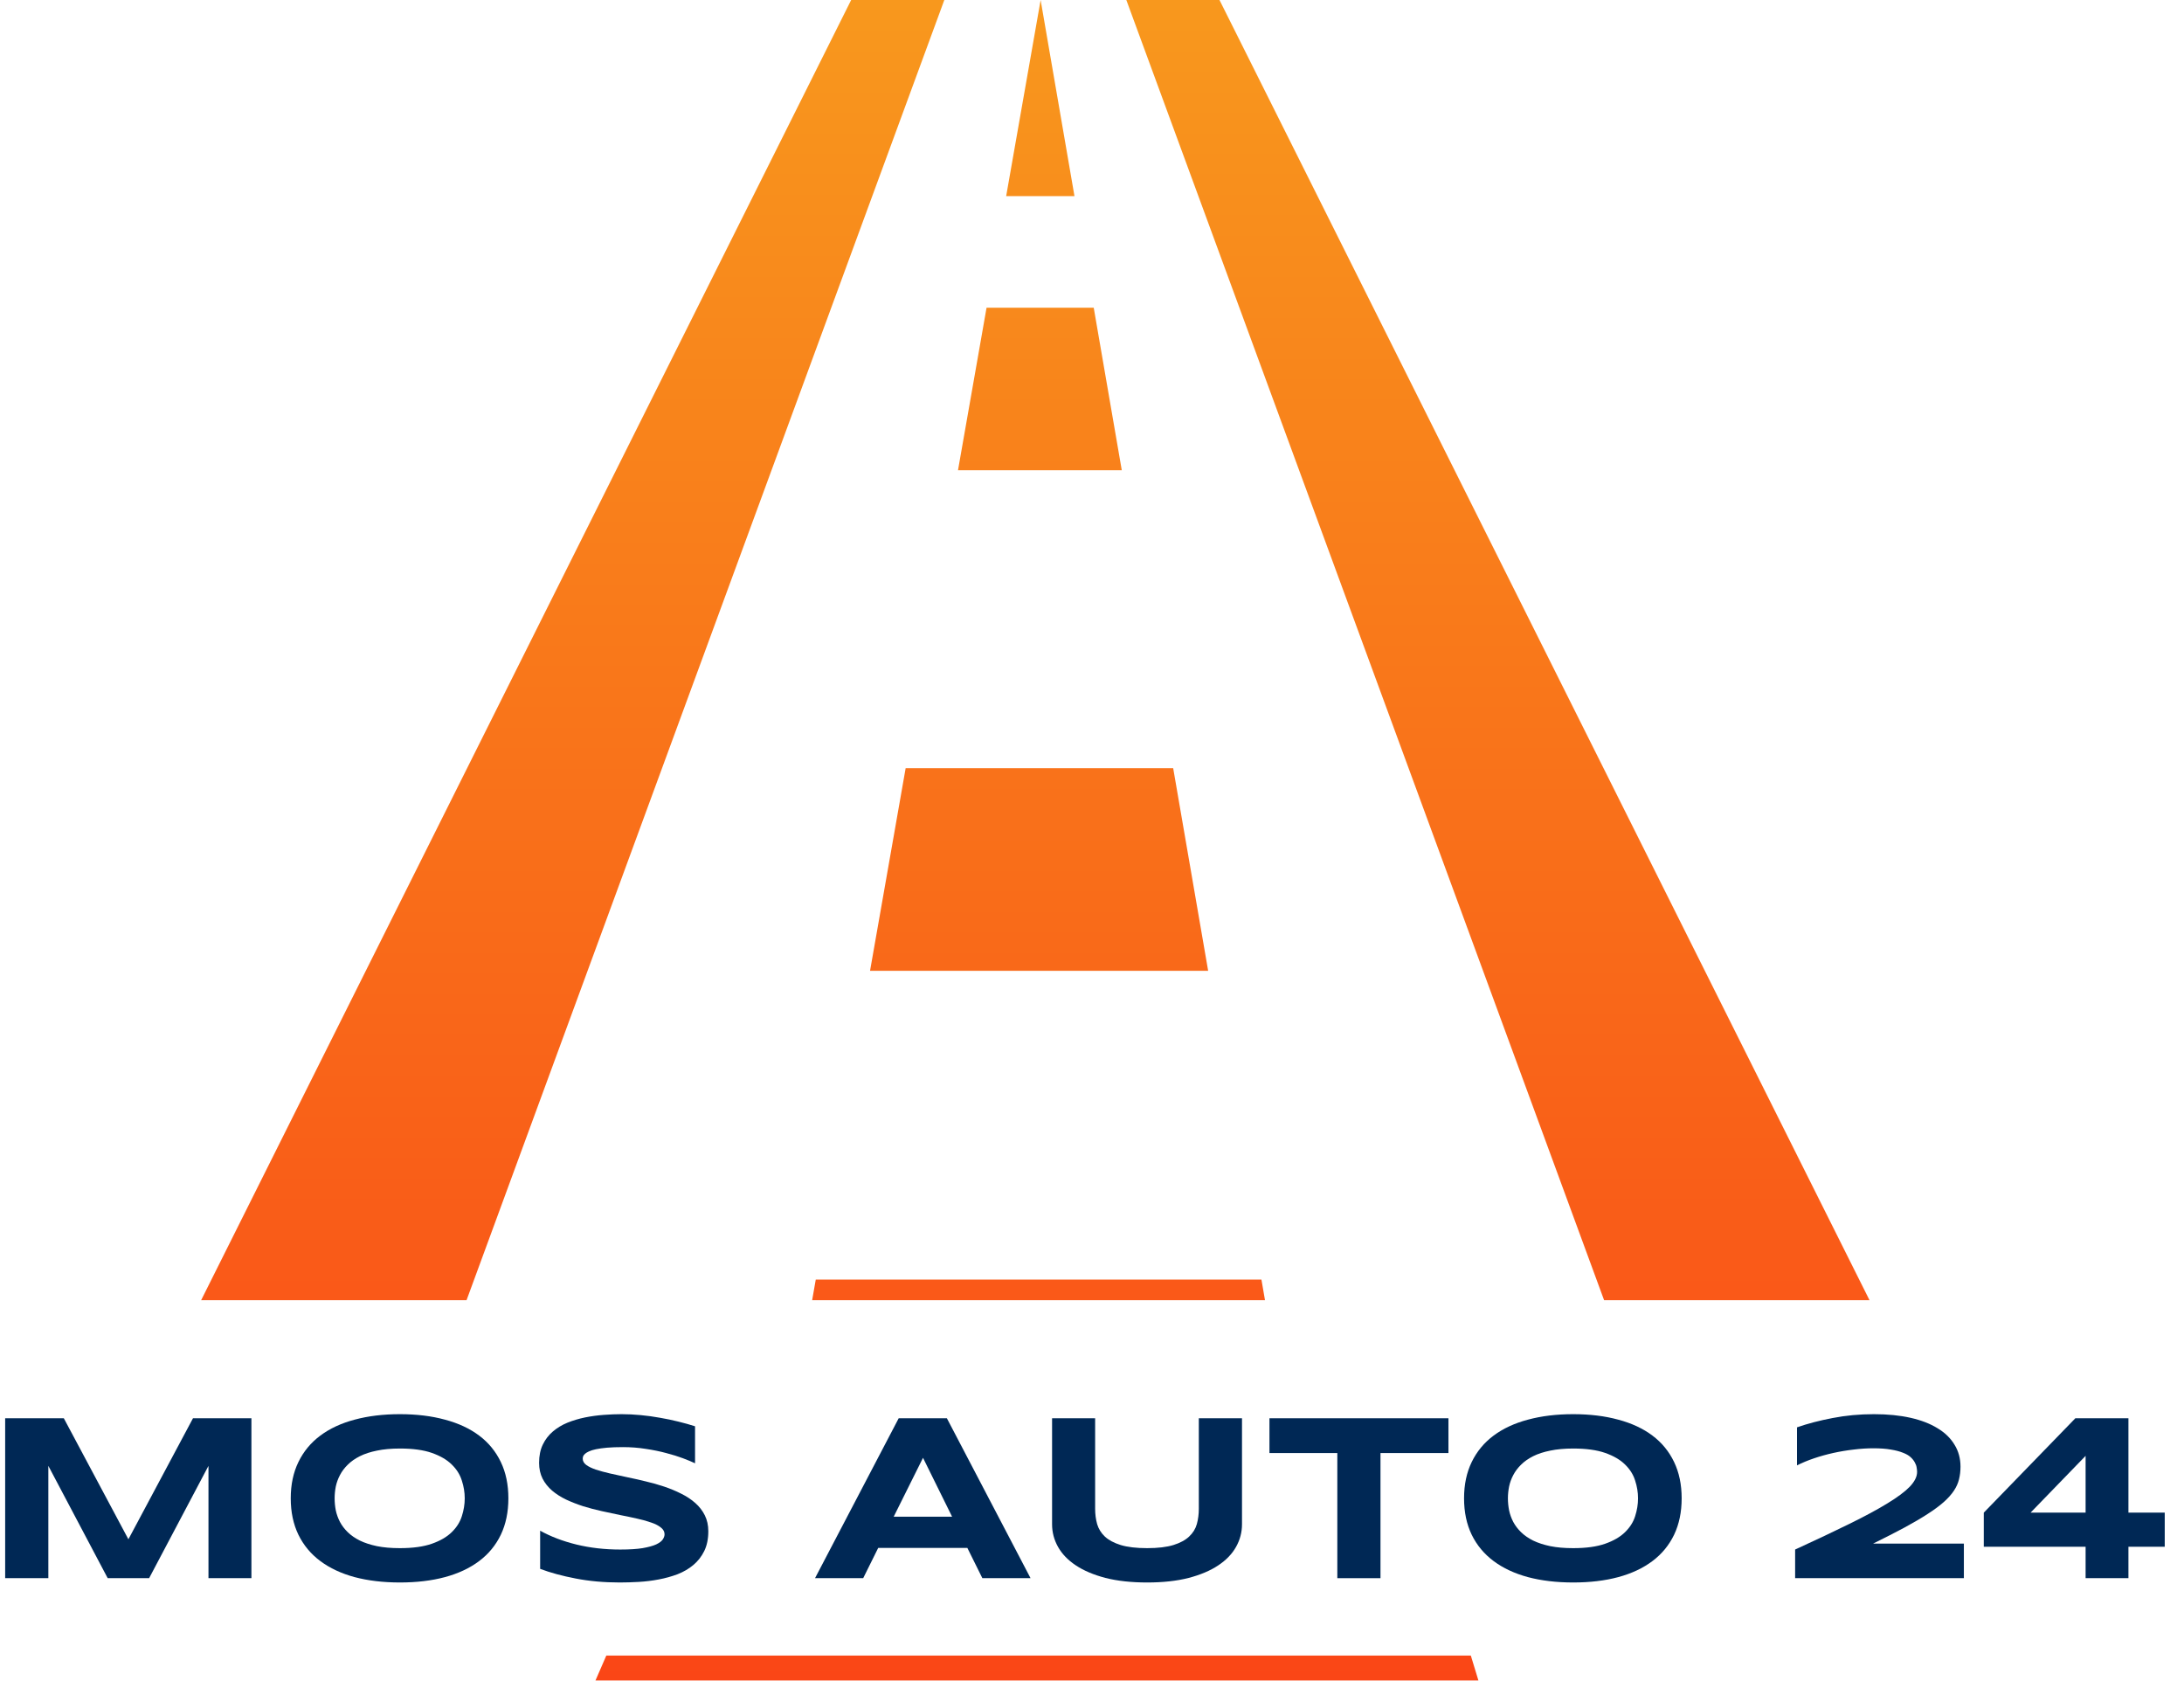 <svg width="110" height="85" viewBox="0 0 110 85" fill="none" xmlns="http://www.w3.org/2000/svg">
<path d="M10.5 79.477V73.821L7.511 79.477H5.424L2.435 73.821V79.477H0.26V71.424H3.214L6.467 77.519L9.72 71.424H12.663V79.477H10.5Z" fill="#002855"/>
<path d="M25.605 75.456C25.605 76.148 25.478 76.759 25.224 77.291C24.97 77.818 24.607 78.26 24.134 78.615C23.661 78.971 23.086 79.241 22.41 79.424C21.738 79.604 20.982 79.694 20.142 79.694C19.302 79.694 18.542 79.604 17.862 79.424C17.186 79.241 16.61 78.971 16.133 78.615C15.656 78.26 15.289 77.818 15.031 77.291C14.773 76.759 14.644 76.148 14.644 75.456C14.644 74.764 14.773 74.155 15.031 73.627C15.289 73.096 15.656 72.652 16.133 72.297C16.61 71.941 17.186 71.674 17.862 71.494C18.542 71.31 19.302 71.218 20.142 71.218C20.982 71.218 21.738 71.31 22.41 71.494C23.086 71.674 23.661 71.941 24.134 72.297C24.607 72.652 24.97 73.096 25.224 73.627C25.478 74.155 25.605 74.764 25.605 75.456ZM23.407 75.456C23.407 75.155 23.358 74.856 23.26 74.559C23.166 74.258 22.997 73.989 22.75 73.751C22.508 73.512 22.176 73.319 21.754 73.17C21.332 73.022 20.795 72.948 20.142 72.948C19.704 72.948 19.32 72.983 18.987 73.053C18.655 73.119 18.368 73.213 18.126 73.334C17.883 73.456 17.68 73.598 17.516 73.762C17.352 73.922 17.221 74.096 17.123 74.284C17.026 74.468 16.955 74.661 16.912 74.864C16.873 75.063 16.854 75.261 16.854 75.456C16.854 75.655 16.873 75.857 16.912 76.06C16.955 76.263 17.026 76.458 17.123 76.646C17.221 76.83 17.352 77.002 17.516 77.162C17.68 77.322 17.883 77.463 18.126 77.584C18.368 77.701 18.655 77.795 18.987 77.865C19.32 77.932 19.704 77.965 20.142 77.965C20.795 77.965 21.332 77.891 21.754 77.742C22.176 77.594 22.508 77.4 22.75 77.162C22.997 76.923 23.166 76.656 23.26 76.359C23.358 76.058 23.407 75.757 23.407 75.456Z" fill="#002855"/>
<path d="M35.007 73.692C34.854 73.618 34.653 73.534 34.403 73.44C34.153 73.346 33.869 73.258 33.553 73.176C33.236 73.09 32.892 73.02 32.521 72.965C32.15 72.906 31.769 72.877 31.378 72.877C31.066 72.877 30.798 72.887 30.575 72.906C30.357 72.926 30.171 72.951 30.018 72.983C29.87 73.014 29.751 73.051 29.661 73.094C29.575 73.133 29.509 73.174 29.462 73.217C29.415 73.26 29.384 73.303 29.368 73.346C29.356 73.389 29.35 73.428 29.35 73.463C29.35 73.581 29.409 73.684 29.526 73.774C29.643 73.86 29.804 73.938 30.007 74.008C30.21 74.075 30.446 74.139 30.716 74.202C30.986 74.26 31.271 74.323 31.572 74.389C31.877 74.452 32.189 74.522 32.51 74.6C32.834 74.675 33.147 74.763 33.447 74.864C33.752 74.966 34.039 75.085 34.309 75.222C34.579 75.355 34.815 75.511 35.018 75.691C35.221 75.87 35.382 76.077 35.499 76.312C35.616 76.546 35.675 76.814 35.675 77.115C35.675 77.502 35.606 77.834 35.47 78.111C35.333 78.389 35.149 78.623 34.919 78.815C34.692 79.006 34.428 79.16 34.127 79.278C33.826 79.391 33.51 79.479 33.178 79.541C32.849 79.604 32.515 79.645 32.175 79.665C31.839 79.684 31.519 79.694 31.214 79.694C30.417 79.694 29.678 79.627 28.999 79.495C28.323 79.366 27.725 79.204 27.205 79.008V77.086C27.74 77.383 28.35 77.615 29.034 77.783C29.721 77.951 30.456 78.035 31.238 78.035C31.699 78.035 32.074 78.012 32.363 77.965C32.656 77.914 32.885 77.852 33.049 77.777C33.213 77.699 33.324 77.615 33.383 77.525C33.441 77.435 33.471 77.349 33.471 77.267C33.471 77.138 33.412 77.027 33.295 76.933C33.178 76.835 33.017 76.751 32.814 76.681C32.611 76.607 32.375 76.54 32.105 76.482C31.835 76.419 31.548 76.359 31.244 76.3C30.943 76.238 30.632 76.171 30.311 76.101C29.991 76.031 29.678 75.948 29.374 75.855C29.073 75.757 28.788 75.646 28.518 75.521C28.248 75.392 28.012 75.241 27.809 75.069C27.605 74.893 27.445 74.692 27.328 74.466C27.211 74.235 27.152 73.969 27.152 73.668C27.152 73.313 27.215 73.006 27.34 72.748C27.465 72.49 27.633 72.271 27.844 72.092C28.059 71.908 28.305 71.76 28.582 71.646C28.864 71.533 29.159 71.445 29.468 71.382C29.776 71.32 30.089 71.277 30.405 71.254C30.722 71.23 31.023 71.218 31.308 71.218C31.621 71.218 31.941 71.234 32.269 71.265C32.601 71.296 32.928 71.341 33.248 71.4C33.569 71.455 33.877 71.519 34.174 71.594C34.475 71.668 34.752 71.746 35.007 71.828V73.692Z" fill="#002855"/>
<path d="M48.722 77.953H44.232L43.476 79.477H41.05L45.264 71.424H47.691L51.905 79.477H49.478L48.722 77.953ZM45.012 76.382H47.954L46.489 73.416L45.012 76.382Z" fill="#002855"/>
<path d="M62.555 76.763C62.555 77.166 62.455 77.545 62.256 77.9C62.057 78.256 61.758 78.567 61.359 78.832C60.961 79.098 60.462 79.309 59.865 79.465C59.271 79.618 58.575 79.694 57.778 79.694C56.981 79.694 56.281 79.618 55.68 79.465C55.082 79.309 54.584 79.098 54.185 78.832C53.786 78.567 53.487 78.256 53.288 77.9C53.089 77.545 52.989 77.166 52.989 76.763V71.424H55.158V75.984C55.158 76.253 55.191 76.509 55.258 76.751C55.328 76.99 55.457 77.199 55.645 77.379C55.836 77.558 56.102 77.701 56.442 77.807C56.785 77.912 57.231 77.965 57.778 77.965C58.321 77.965 58.763 77.912 59.103 77.807C59.443 77.701 59.706 77.558 59.894 77.379C60.086 77.199 60.214 76.99 60.281 76.751C60.347 76.509 60.38 76.253 60.38 75.984V71.424H62.555V76.763Z" fill="#002855"/>
<path d="M69.53 73.176V79.477H67.356V73.176H63.938V71.424H72.953V73.176H69.53Z" fill="#002855"/>
<path d="M84.699 75.456C84.699 76.148 84.572 76.759 84.318 77.291C84.064 77.818 83.701 78.26 83.228 78.615C82.755 78.971 82.181 79.241 81.505 79.424C80.833 79.604 80.077 79.694 79.237 79.694C78.396 79.694 77.636 79.604 76.957 79.424C76.281 79.241 75.704 78.971 75.227 78.615C74.751 78.26 74.383 77.818 74.125 77.291C73.868 76.759 73.739 76.148 73.739 75.456C73.739 74.764 73.868 74.155 74.125 73.627C74.383 73.096 74.751 72.652 75.227 72.297C75.704 71.941 76.281 71.674 76.957 71.494C77.636 71.31 78.396 71.218 79.237 71.218C80.077 71.218 80.833 71.31 81.505 71.494C82.181 71.674 82.755 71.941 83.228 72.297C83.701 72.652 84.064 73.096 84.318 73.627C84.572 74.155 84.699 74.764 84.699 75.456ZM82.501 75.456C82.501 75.155 82.453 74.856 82.355 74.559C82.261 74.258 82.091 73.989 81.845 73.751C81.603 73.512 81.27 73.319 80.848 73.17C80.426 73.022 79.889 72.948 79.237 72.948C78.799 72.948 78.414 72.983 78.082 73.053C77.75 73.119 77.463 73.213 77.22 73.334C76.978 73.456 76.775 73.598 76.611 73.762C76.447 73.922 76.316 74.096 76.218 74.284C76.12 74.468 76.05 74.661 76.007 74.864C75.968 75.063 75.948 75.261 75.948 75.456C75.948 75.655 75.968 75.857 76.007 76.06C76.05 76.263 76.12 76.458 76.218 76.646C76.316 76.83 76.447 77.002 76.611 77.162C76.775 77.322 76.978 77.463 77.22 77.584C77.463 77.701 77.75 77.795 78.082 77.865C78.414 77.932 78.799 77.965 79.237 77.965C79.889 77.965 80.426 77.891 80.848 77.742C81.27 77.594 81.603 77.4 81.845 77.162C82.091 76.923 82.261 76.656 82.355 76.359C82.453 76.058 82.501 75.757 82.501 75.456Z" fill="#002855"/>
<path d="M90.414 79.477V78.035C91.462 77.555 92.37 77.125 93.14 76.746C93.913 76.367 94.552 76.023 95.056 75.714C95.564 75.405 95.942 75.124 96.188 74.87C96.434 74.612 96.557 74.364 96.557 74.126C96.557 74.059 96.549 73.985 96.534 73.903C96.522 73.817 96.49 73.731 96.44 73.645C96.393 73.555 96.323 73.467 96.229 73.381C96.135 73.295 96.006 73.221 95.842 73.159C95.678 73.092 95.475 73.039 95.232 73C94.99 72.957 94.697 72.936 94.353 72.936C94.037 72.936 93.706 72.957 93.362 73C93.019 73.039 92.679 73.096 92.343 73.17C92.007 73.244 91.682 73.334 91.37 73.44C91.057 73.545 90.77 73.665 90.508 73.797V71.881C91.047 71.693 91.645 71.537 92.302 71.412C92.962 71.283 93.657 71.218 94.388 71.218C95.072 71.218 95.684 71.279 96.223 71.4C96.762 71.521 97.217 71.697 97.589 71.928C97.964 72.154 98.249 72.432 98.444 72.76C98.644 73.084 98.743 73.451 98.743 73.862C98.743 74.088 98.718 74.301 98.667 74.501C98.62 74.696 98.534 74.888 98.409 75.075C98.284 75.263 98.114 75.452 97.899 75.644C97.688 75.831 97.419 76.031 97.09 76.242C96.766 76.453 96.377 76.681 95.924 76.927C95.471 77.17 94.943 77.439 94.341 77.736H98.913V79.477H90.414Z" fill="#002855"/>
<path d="M107.201 77.894V79.477H105.044V77.894H99.916V76.177L104.528 71.424H107.201V76.177H109.03V77.894H107.201ZM105.044 73.317L102.272 76.177H105.044V73.317Z" fill="#002855"/>
<path d="M42.87 0L10.131 65.477H23.499L47.562 0H42.87Z" fill="url(#paint0_linear_20_9)"/>
<path d="M61.421 0L94.16 65.477H80.792L56.729 0H61.421Z" fill="url(#paint1_linear_20_9)"/>
<path d="M63.713 65.477H40.905L41.087 64.44H63.534L63.713 65.477Z" fill="url(#paint2_linear_20_9)"/>
<path d="M55.087 15.496H49.689L48.251 23.681H56.5L55.087 15.496Z" fill="url(#paint3_linear_20_9)"/>
<path d="M50.677 9.876L52.413 0L54.117 9.876H50.677Z" fill="url(#paint4_linear_20_9)"/>
<path d="M45.614 38.686H59.089L60.85 48.889H43.821L45.614 38.686Z" fill="url(#paint5_linear_20_9)"/>
<path d="M74.08 83.374H30.538L29.992 84.629H74.462L74.08 83.374Z" fill="url(#paint6_linear_20_9)"/>
<defs>
<linearGradient id="paint0_linear_20_9" x1="52.145" y1="0" x2="52.145" y2="84.629" gradientUnits="userSpaceOnUse">
<stop stop-color="#F8981D"/>
<stop offset="1" stop-color="#FA4616"/>
</linearGradient>
<linearGradient id="paint1_linear_20_9" x1="52.145" y1="0" x2="52.145" y2="84.629" gradientUnits="userSpaceOnUse">
<stop stop-color="#F8981D"/>
<stop offset="1" stop-color="#FA4616"/>
</linearGradient>
<linearGradient id="paint2_linear_20_9" x1="52.145" y1="0" x2="52.145" y2="84.629" gradientUnits="userSpaceOnUse">
<stop stop-color="#F8981D"/>
<stop offset="1" stop-color="#FA4616"/>
</linearGradient>
<linearGradient id="paint3_linear_20_9" x1="52.145" y1="0" x2="52.145" y2="84.629" gradientUnits="userSpaceOnUse">
<stop stop-color="#F8981D"/>
<stop offset="1" stop-color="#FA4616"/>
</linearGradient>
<linearGradient id="paint4_linear_20_9" x1="52.145" y1="0" x2="52.145" y2="84.629" gradientUnits="userSpaceOnUse">
<stop stop-color="#F8981D"/>
<stop offset="1" stop-color="#FA4616"/>
</linearGradient>
<linearGradient id="paint5_linear_20_9" x1="52.145" y1="0" x2="52.145" y2="84.629" gradientUnits="userSpaceOnUse">
<stop stop-color="#F8981D"/>
<stop offset="1" stop-color="#FA4616"/>
</linearGradient>
<linearGradient id="paint6_linear_20_9" x1="52.145" y1="0" x2="52.145" y2="84.629" gradientUnits="userSpaceOnUse">
<stop stop-color="#F8981D"/>
<stop offset="1" stop-color="#FA4616"/>
</linearGradient>
</defs>
</svg>
